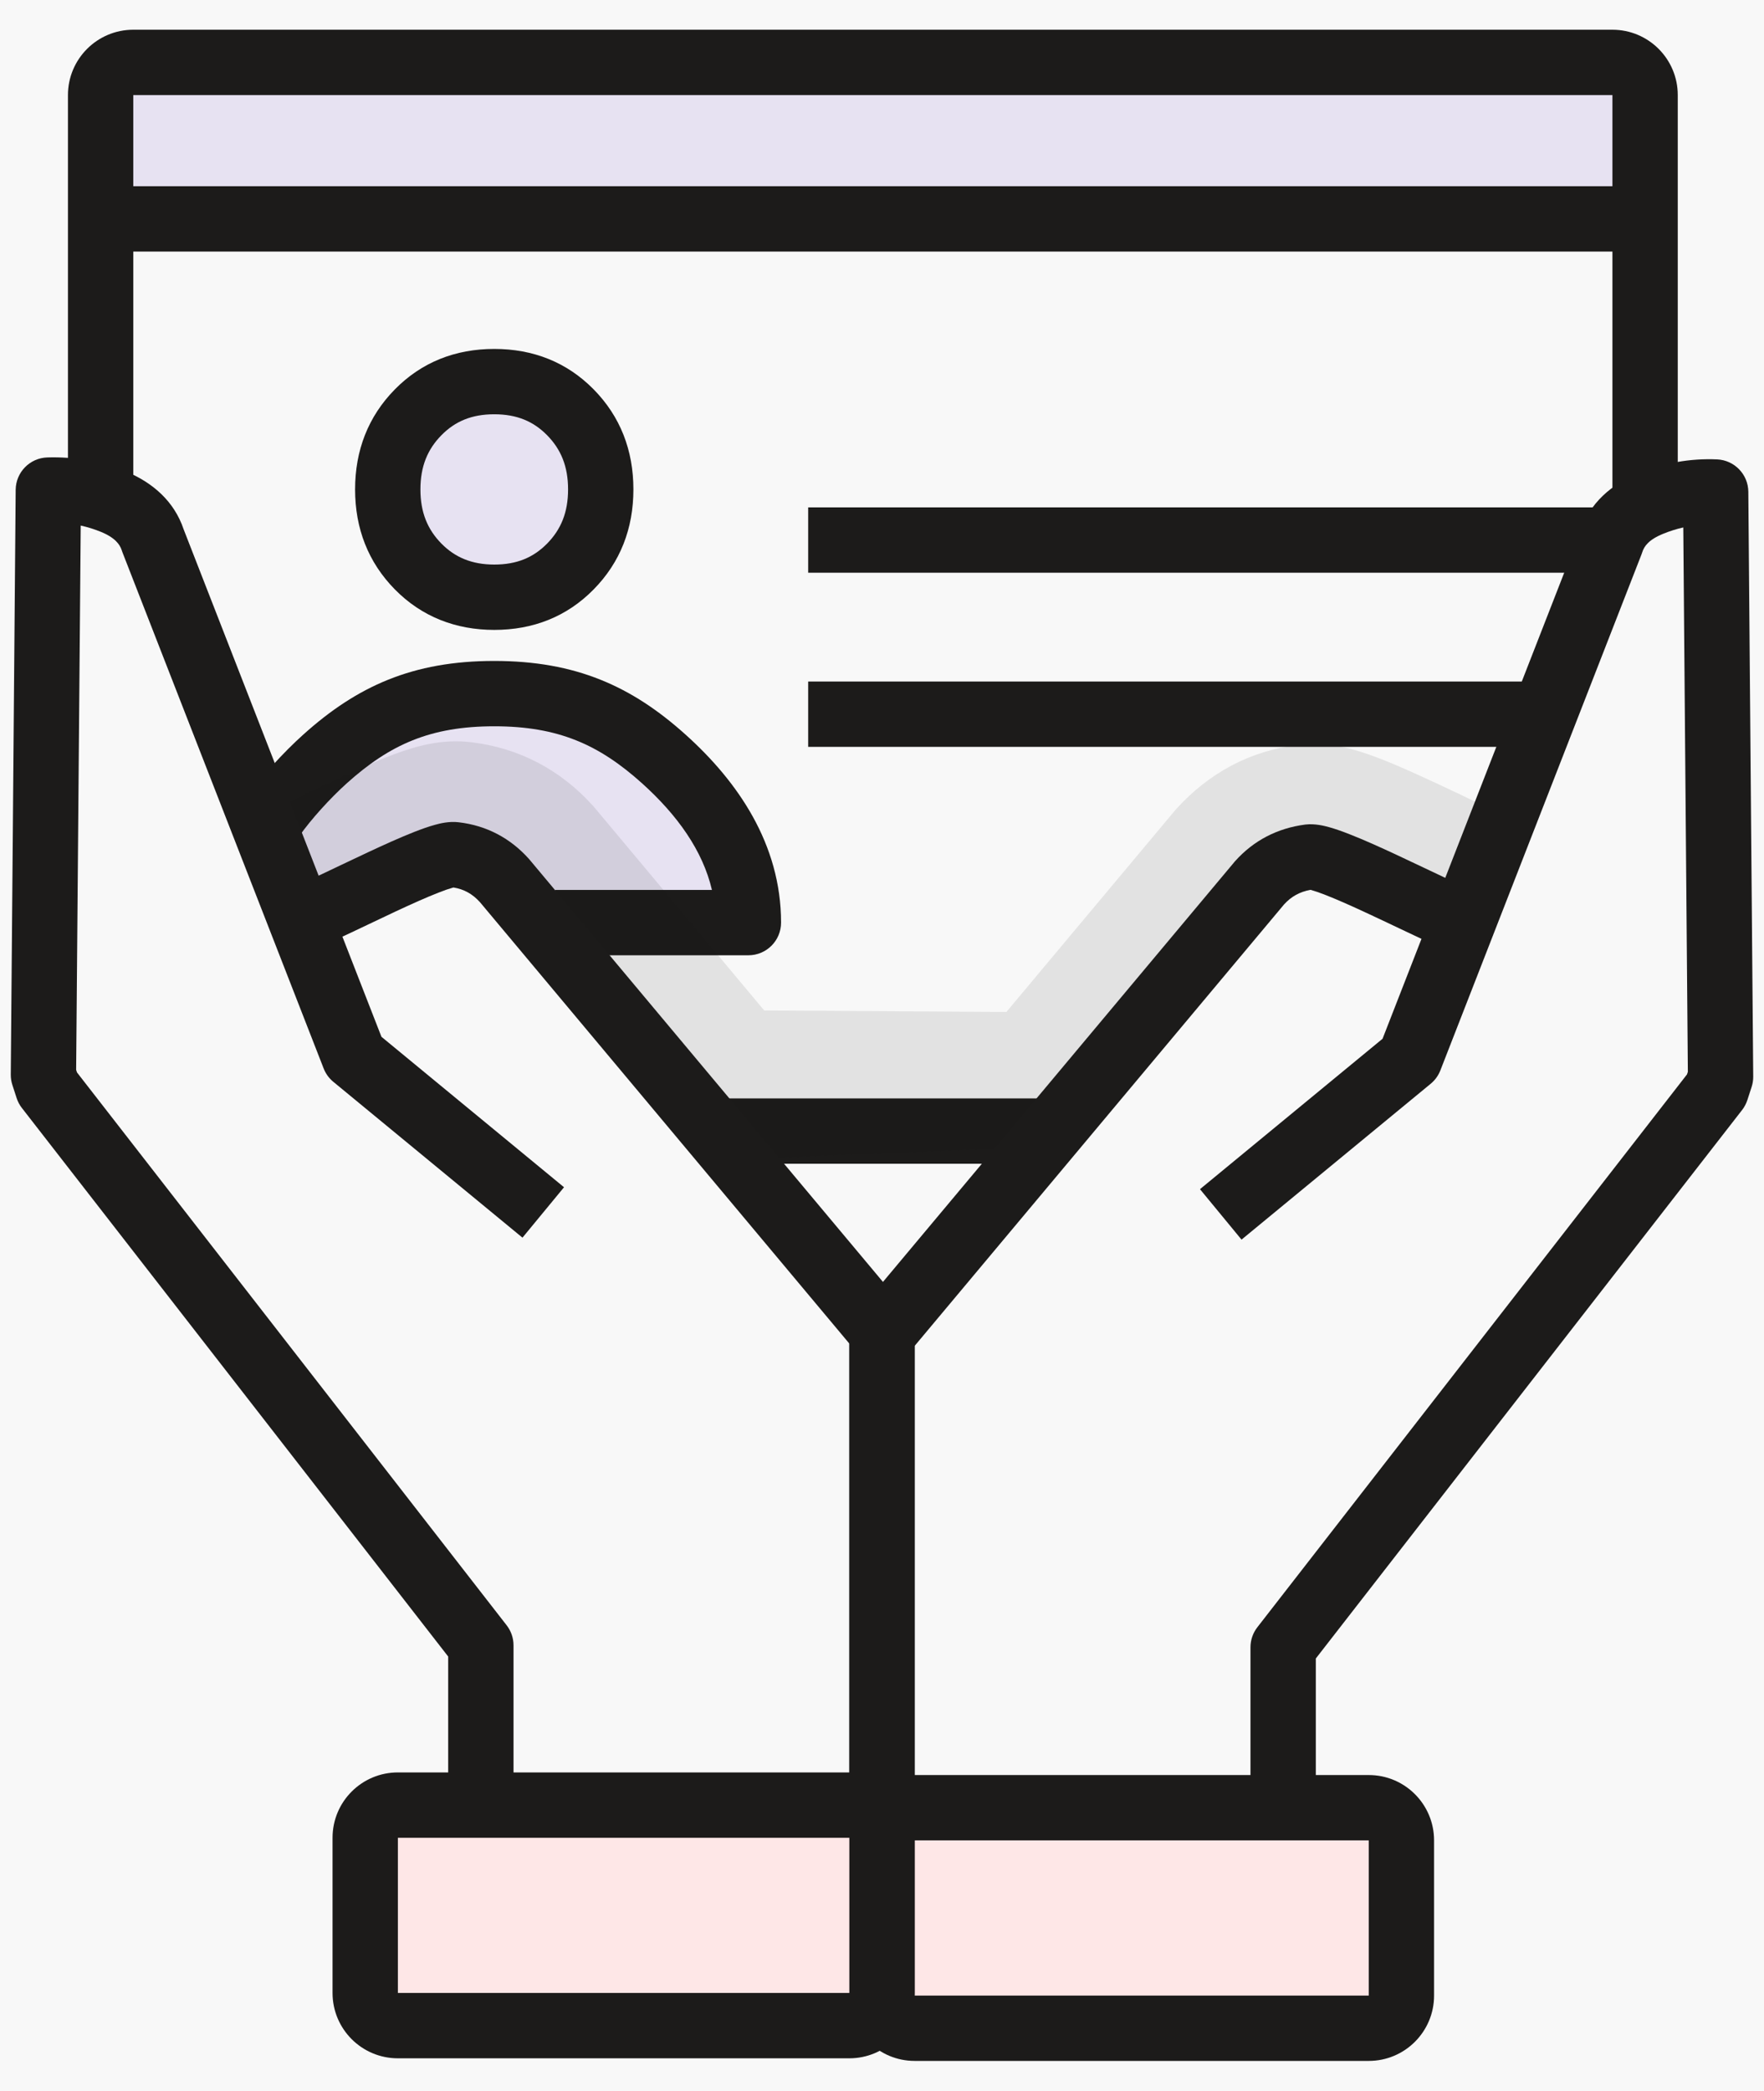 <svg width="54" height="64" viewBox="0 0 54 64" fill="none" xmlns="http://www.w3.org/2000/svg">
<rect width="54" height="64" fill="#E0E0E0"/>
<g id="Desktop - 1920">
<rect width="1920" height="3595.77" transform="translate(-389 -1827)" fill="white"/>
<g id="Why TPO / FAQs">
<rect width="1920" height="1052" transform="translate(-389 -308)" fill="#F8F8F8"/>
<g id="Value Props">
<g id="Freedom">
<g id="image">
<rect x="-32.25" y="-27.25" width="118.5" height="118.5" rx="59.25" stroke="#D3D3D3" stroke-width="1.5"/>
<g id="Self Employed">
<g id="Vectors">
<path id="Vector" d="M50.37 2H2.92V7.67H50.37V2Z" fill="#E7E2F2"/>
<path id="Vector (Stroke)" fill-rule="evenodd" clip-rule="evenodd" d="M2.08 2.91C2.08 1.806 2.976 0.91 4.08 0.91H49.36C50.465 0.91 51.36 1.806 51.36 2.91V15.121H49.36V2.91H4.08V15.121H2.08V2.91ZM21.741 33.62H32.218V35.62H21.741V33.62Z" fill="#1C1B1A"/>
<g id="Group">
<path id="Vector_2" d="M15.13 18.28C14.2 18.28 13.42 17.97 12.8 17.34C12.18 16.71 11.87 15.93 11.87 14.98C11.87 14.03 12.18 13.25 12.8 12.62C13.42 11.99 14.19 11.68 15.13 11.68C16.07 11.68 16.84 11.99 17.46 12.62C18.08 13.25 18.39 14.03 18.39 14.98C18.39 15.93 18.08 16.71 17.46 17.34C16.84 17.97 16.07 18.28 15.13 18.28Z" fill="#E7E2F2"/>
<path id="Vector (Stroke)_2" fill-rule="evenodd" clip-rule="evenodd" d="M15.13 12.68C14.439 12.68 13.932 12.896 13.513 13.321C13.09 13.751 12.87 14.274 12.87 14.98C12.87 15.686 13.09 16.208 13.513 16.638C13.931 17.062 14.447 17.28 15.13 17.28C15.822 17.28 16.329 17.064 16.748 16.638C17.171 16.208 17.39 15.686 17.39 14.98C17.39 14.274 17.171 13.751 16.748 13.321C16.329 12.896 15.822 12.68 15.13 12.68ZM12.088 11.918C12.909 11.084 13.942 10.68 15.13 10.68C16.319 10.68 17.352 11.084 18.173 11.918C18.99 12.748 19.39 13.786 19.39 14.98C19.39 16.174 18.99 17.211 18.173 18.041C17.352 18.876 16.319 19.28 15.13 19.28C13.954 19.28 12.91 18.877 12.088 18.041C11.271 17.211 10.87 16.174 10.87 14.98C10.87 13.786 11.271 12.748 12.088 11.918Z" fill="#1C1B1A"/>
<path id="Vector_3" d="M8.277 28.019C8.277 26.76 7.789 25.855 8.482 24.862C8.895 24.271 9.397 23.727 9.95 23.23C11.43 21.9 12.9 21.23 15.13 21.23C17.36 21.23 18.84 21.9 20.32 23.23C21.8 24.56 22.91 26.23 22.91 28.24H16.997L14.036 26.368L8.277 28.019Z" fill="#E7E2F2"/>
<path id="Vector (Stroke)_3" fill-rule="evenodd" clip-rule="evenodd" d="M15.13 22.23C13.169 22.23 11.932 22.793 10.618 23.973C10.111 24.429 9.517 25.081 9.156 25.598L7.516 24.454C7.98 23.788 8.683 23.024 9.282 22.486C10.928 21.006 12.631 20.23 15.13 20.23C17.627 20.23 19.341 21.005 20.988 22.486C22.577 23.913 23.91 25.832 23.91 28.239C23.91 28.792 23.462 29.239 22.91 29.239H16.997V27.239H21.794C21.512 26.033 20.733 24.945 19.652 23.973C18.339 22.794 17.093 22.23 15.13 22.23Z" fill="#1C1B1A"/>
</g>
<path id="Vector (Stroke)_4" fill-rule="evenodd" clip-rule="evenodd" d="M50.37 7.7H2.76V5.7H50.37V7.7Z" fill="#1C1B1A"/>
<path id="Vector (Stroke)_5" fill-rule="evenodd" clip-rule="evenodd" d="M14.44 22.72C15.903 22.896 17.164 23.574 18.132 24.642L18.166 24.678L23.394 30.928L30.808 30.974L35.986 24.786L36.021 24.748C37.005 23.667 38.259 22.98 39.735 22.801C40.647 22.681 41.466 22.929 42.1 23.165C42.77 23.414 43.629 23.81 44.729 24.331L44.754 24.343L44.778 24.355C44.952 24.442 45.153 24.534 45.374 24.635L43.478 28.577C43.267 28.481 43.041 28.424 42.783 28.295C41.657 27.763 41.18 27.402 40.75 27.242C40.681 27.216 40.344 27.104 40.301 27.09C40.157 27.13 39.329 27.346 39.168 27.515L32.142 35.1L21.576 35.52L14.933 27.549C14.797 27.406 14.351 27.239 14.199 27.199C14.156 27.213 13.732 26.863 13.661 26.89C13.234 27.049 12.498 27.343 11.374 27.877C11.242 27.943 10.621 28.4 10.388 28.515L10.498 29.306L8.302 24.815L8.777 24.582C9.034 24.456 9.303 24.324 9.402 24.275L9.424 24.264L9.447 24.253C10.54 23.733 11.396 23.336 12.067 23.086C12.716 22.844 13.529 22.603 14.44 22.72Z" fill="#1C1B1A" fill-opacity="0.1"/>
<g id="Group_2">
<path id="Vector (Stroke)_6" fill-rule="evenodd" clip-rule="evenodd" d="M51.529 16.144C51.324 16.19 51.12 16.254 50.916 16.337C50.472 16.517 50.331 16.719 50.274 16.901C50.267 16.922 50.26 16.943 50.252 16.964L44.092 32.764C44.03 32.923 43.928 33.063 43.796 33.172L38.006 37.942L36.734 36.398L42.323 31.794L43.515 28.736C43.447 28.704 43.379 28.672 43.31 28.64C43.117 28.55 42.921 28.457 42.72 28.361C42.459 28.237 42.189 28.108 41.906 27.977C41.419 27.749 40.956 27.542 40.586 27.397C40.4 27.324 40.256 27.274 40.154 27.246C40.14 27.242 40.128 27.239 40.118 27.236C39.785 27.297 39.527 27.441 39.306 27.685L28 41.194V56.58H26V40.83C26 40.596 26.082 40.368 26.233 40.188L37.783 26.389C37.79 26.381 37.797 26.373 37.803 26.365C38.38 25.718 39.112 25.349 39.95 25.239L39.966 25.237C40.253 25.204 40.536 25.276 40.691 25.319C40.885 25.373 41.1 25.45 41.315 25.535C41.748 25.704 42.258 25.934 42.751 26.164C43.029 26.293 43.323 26.433 43.598 26.564C43.8 26.66 43.992 26.751 44.16 26.83C44.188 26.843 44.216 26.856 44.243 26.869L48.377 16.265C48.667 15.386 49.339 14.819 50.164 14.484C50.93 14.172 51.733 14.025 52.564 14.061C53.096 14.085 53.516 14.52 53.52 15.052L53.67 32.952C53.671 33.06 53.654 33.167 53.621 33.269L53.491 33.669C53.455 33.779 53.401 33.883 53.33 33.974L40.28 50.763V55.42H38.28V50.42C38.28 50.198 38.354 49.982 38.49 49.807L51.643 32.885L51.669 32.806L51.529 16.144ZM40.067 27.225C40.067 27.225 40.068 27.225 40.07 27.226L40.067 27.225Z" fill="#1C1B1A"/>
<path id="Vector (Stroke)_7" fill-rule="evenodd" clip-rule="evenodd" d="M2.471 16.086L2.331 32.746L2.357 32.825L15.51 49.747C15.646 49.922 15.72 50.138 15.72 50.36V55.42H13.72V50.703L0.671 33.914C0.599 33.823 0.545 33.719 0.509 33.609L0.379 33.209C0.346 33.107 0.329 33 0.33 32.892L0.48 14.992C0.485 14.454 0.913 14.017 1.451 14.001C2.262 13.977 3.061 14.109 3.836 14.424C4.668 14.762 5.334 15.342 5.622 16.203L9.754 26.802C9.784 26.788 9.814 26.773 9.846 26.759C10.016 26.678 10.217 26.583 10.428 26.482C10.7 26.353 10.989 26.215 11.255 26.091C11.749 25.86 12.258 25.629 12.69 25.46C12.905 25.376 13.12 25.299 13.315 25.246C13.465 25.204 13.75 25.132 14.04 25.168C14.898 25.267 15.629 25.658 16.197 26.295C16.203 26.303 16.21 26.311 16.217 26.319L27.767 40.118C27.918 40.298 28 40.526 28 40.76V56.51H26V41.124L14.694 27.615C14.464 27.36 14.202 27.216 13.882 27.164C13.872 27.167 13.861 27.17 13.847 27.174C13.748 27.201 13.605 27.25 13.42 27.323C13.051 27.467 12.59 27.674 12.102 27.902C11.823 28.033 11.563 28.157 11.309 28.278C11.102 28.377 10.9 28.473 10.696 28.569C10.625 28.602 10.553 28.636 10.482 28.669L11.677 31.734L17.266 36.339L15.994 37.882L10.204 33.112C10.072 33.004 9.97 32.863 9.908 32.704L3.748 16.904C3.741 16.884 3.734 16.865 3.728 16.846C3.67 16.664 3.521 16.455 3.084 16.277C2.882 16.195 2.678 16.132 2.471 16.086ZM13.93 27.154C13.93 27.154 13.928 27.155 13.925 27.155C13.928 27.154 13.93 27.154 13.93 27.154ZM13.801 27.153C13.797 27.153 13.792 27.152 13.788 27.152L13.801 27.153Z" fill="#1C1B1A"/>
<g id="Group_3">
<path id="Vector_4" d="M41.9 55.33H28C27.448 55.33 27 55.778 27 56.33V61.08C27 61.632 27.448 62.08 28 62.08H41.9C42.452 62.08 42.9 61.632 42.9 61.08V56.33C42.9 55.778 42.452 55.33 41.9 55.33Z" fill="#FEE7E7"/>
<path id="Vector (Stroke)_8" fill-rule="evenodd" clip-rule="evenodd" d="M26 56.33C26 55.225 26.895 54.33 28 54.33H41.9C43.005 54.33 43.9 55.225 43.9 56.33V61.08C43.9 62.185 43.005 63.08 41.9 63.08H28C26.895 63.08 26 62.185 26 61.08V56.33ZM41.9 56.33H28V61.08H41.9V56.33Z" fill="#1C1B1A"/>
</g>
<g id="Group_4">
<path id="Vector_5" d="M26 55.25H12.18C11.627 55.25 11.18 55.698 11.18 56.25V61C11.18 61.552 11.627 62 12.18 62H26C26.552 62 27 61.552 27 61V56.25C27 55.698 26.552 55.25 26 55.25Z" fill="#FEE7E7"/>
<path id="Vector (Stroke)_9" fill-rule="evenodd" clip-rule="evenodd" d="M10.18 56.25C10.18 55.145 11.075 54.25 12.18 54.25H26C27.104 54.25 28 55.145 28 56.25V61C28 62.105 27.104 63 26 63H12.18C11.075 63 10.18 62.105 10.18 61V56.25ZM26 56.25H12.18V61H26V56.25Z" fill="#1C1B1A"/>
</g>
</g>
<path id="Vector (Stroke)_10" fill-rule="evenodd" clip-rule="evenodd" d="M24.74 15.53H50.01V17.53H24.74V15.53Z" fill="#1C1B1A"/>
<path id="Vector (Stroke)_11" fill-rule="evenodd" clip-rule="evenodd" d="M24.74 20.86H47V22.86H24.74V20.86Z" fill="#1C1B1A"/>
</g>
</g>
</g>
</g>
</g>
</g>
</g>
</svg>
